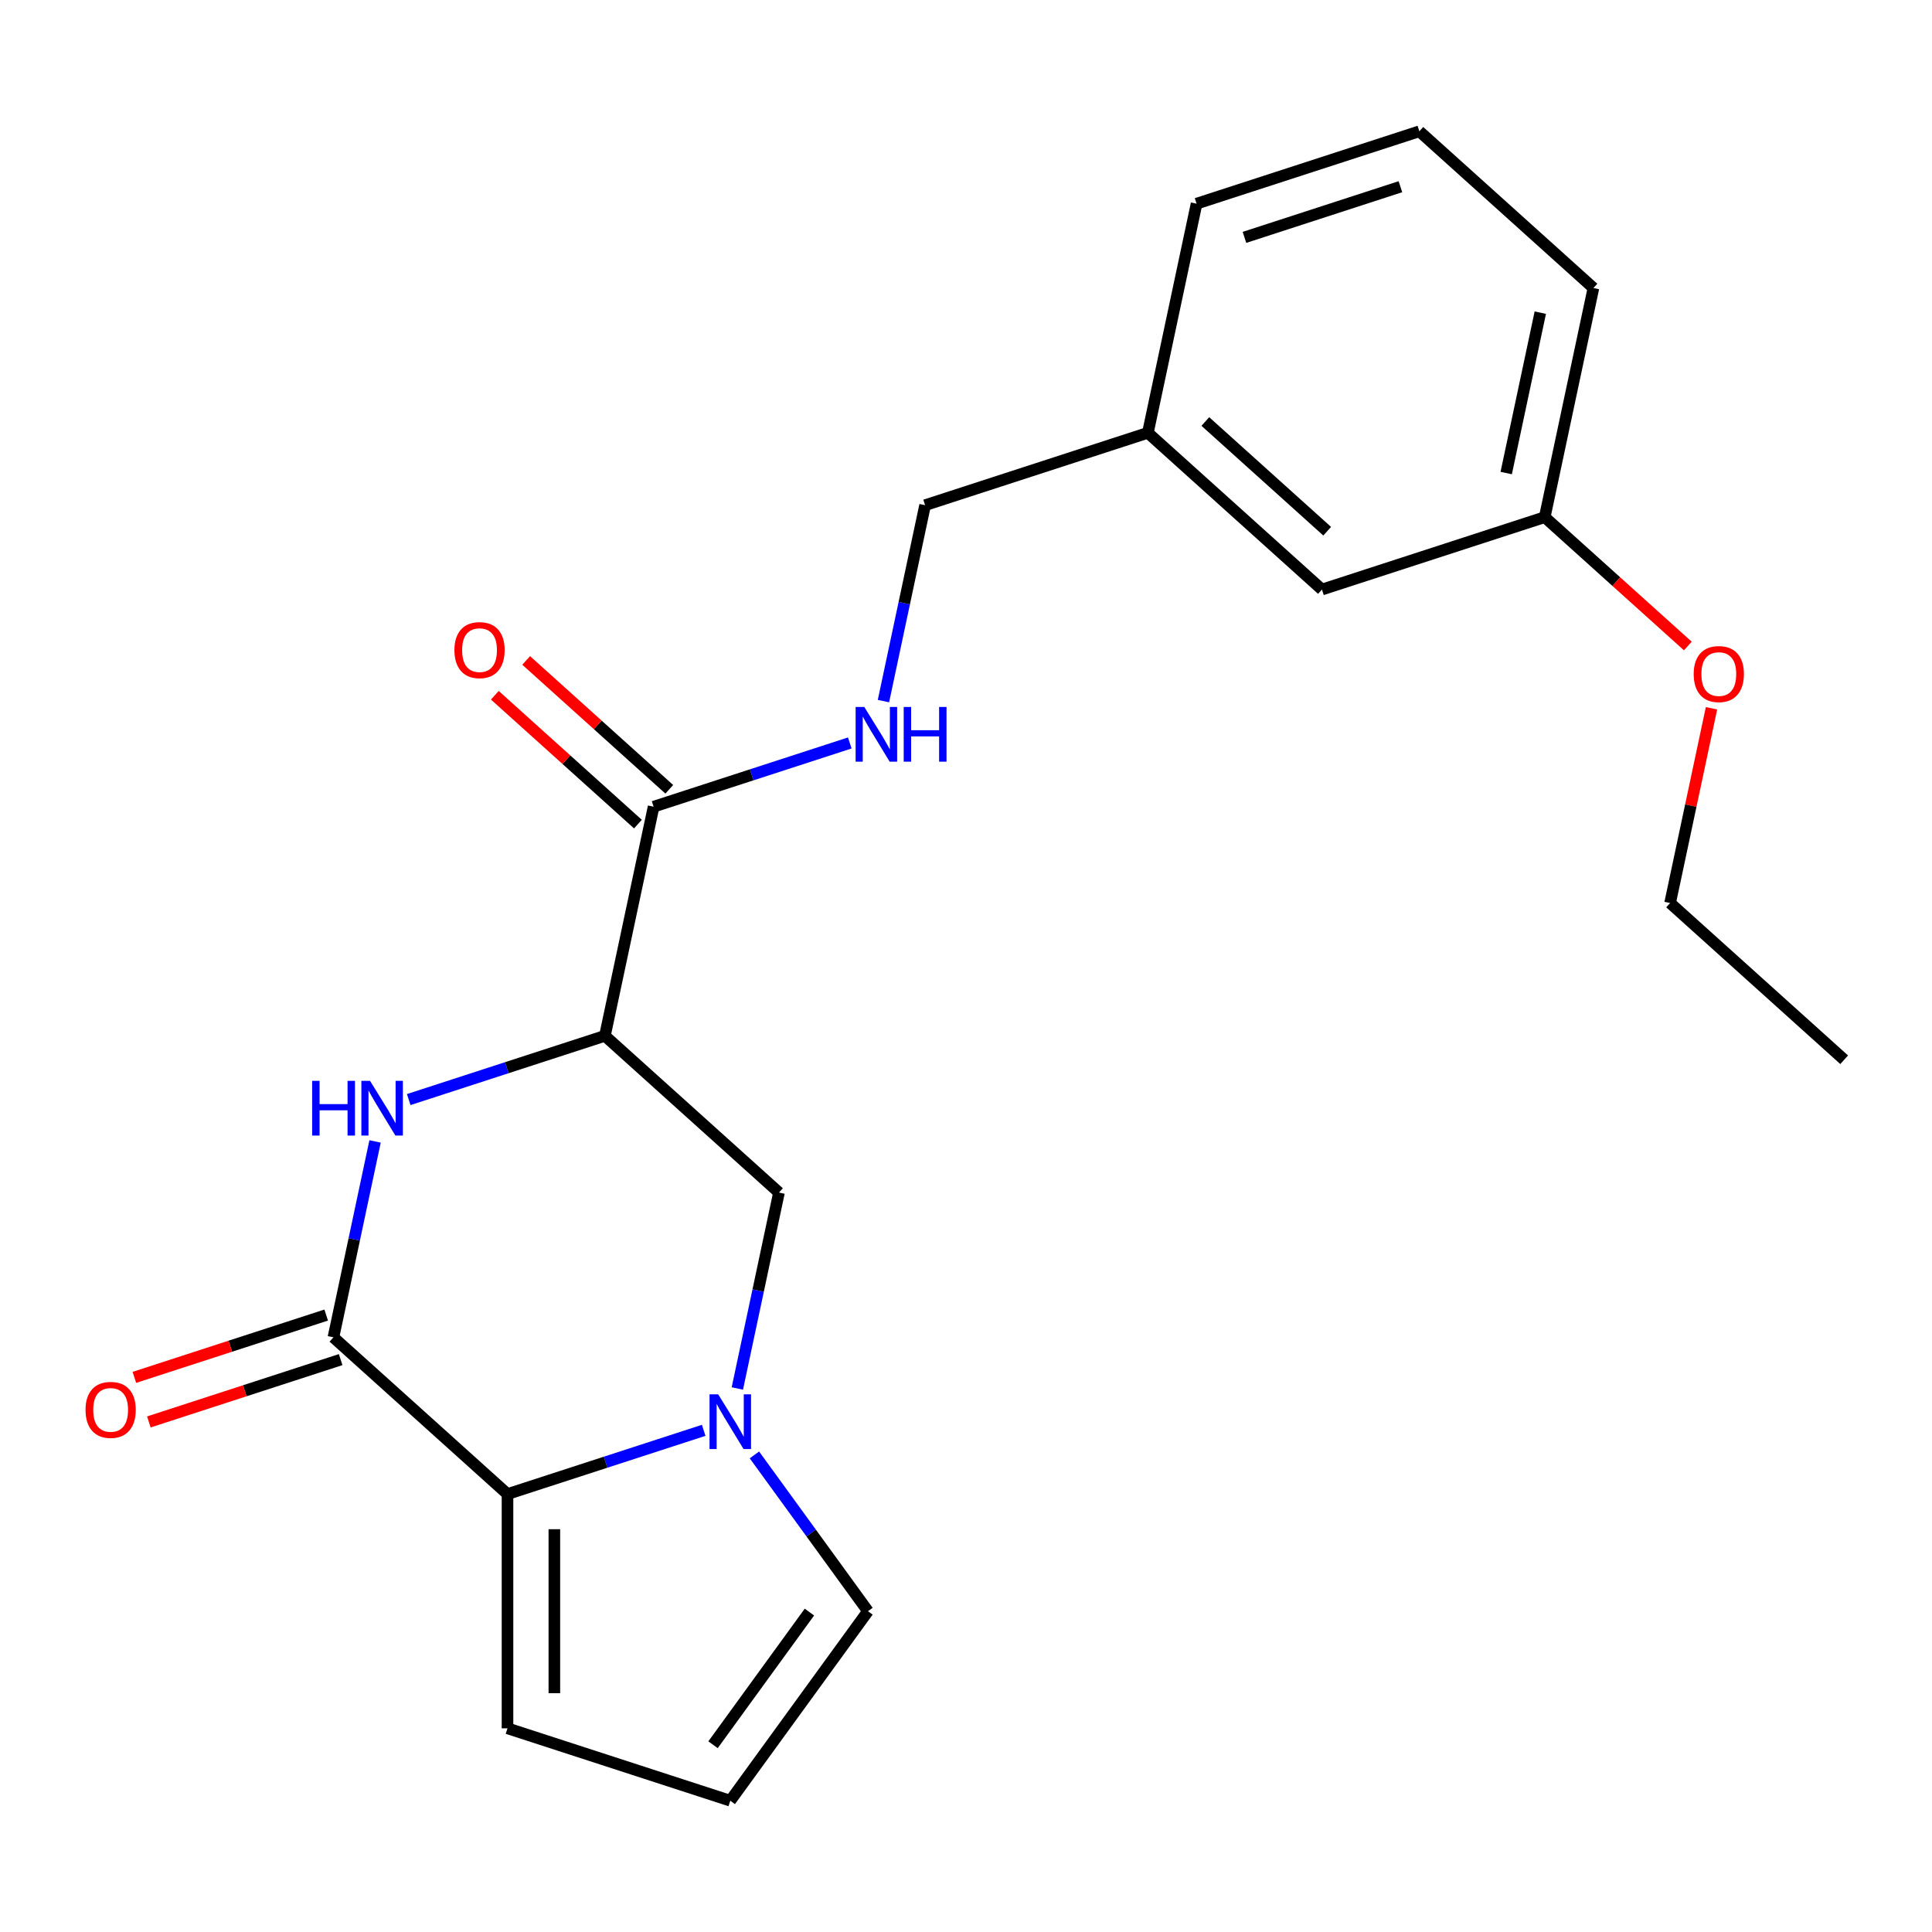 <?xml version='1.0' encoding='iso-8859-1'?>
<svg version='1.1' baseProfile='full'
              xmlns='http://www.w3.org/2000/svg'
                      xmlns:rdkit='http://www.rdkit.org/xml'
                      xmlns:xlink='http://www.w3.org/1999/xlink'
                  xml:space='preserve'
width='1000px' height='1000px' viewBox='0 0 1000 1000'>
<!-- END OF HEADER -->
<rect style='opacity:1.0;fill:#FFFFFF;stroke:none' width='1000' height='1000' x='0' y='0'> </rect>
<path class='bond-3' d='M 364.223,740.34 L 313.453,756.836' style='fill:none;fill-rule:evenodd;stroke:#0000FF;stroke-width:6px;stroke-linecap:butt;stroke-linejoin:miter;stroke-opacity:1' />
<path class='bond-3' d='M 313.453,756.836 L 262.683,773.332' style='fill:none;fill-rule:evenodd;stroke:#000000;stroke-width:6px;stroke-linecap:butt;stroke-linejoin:miter;stroke-opacity:1' />
<path class='bond-5' d='M 381.648,718.674 L 392.425,667.972' style='fill:none;fill-rule:evenodd;stroke:#0000FF;stroke-width:6px;stroke-linecap:butt;stroke-linejoin:miter;stroke-opacity:1' />
<path class='bond-5' d='M 392.425,667.972 L 403.202,617.27' style='fill:none;fill-rule:evenodd;stroke:#000000;stroke-width:6px;stroke-linecap:butt;stroke-linejoin:miter;stroke-opacity:1' />
<path class='bond-7' d='M 390.484,753.056 L 419.872,793.505' style='fill:none;fill-rule:evenodd;stroke:#0000FF;stroke-width:6px;stroke-linecap:butt;stroke-linejoin:miter;stroke-opacity:1' />
<path class='bond-7' d='M 419.872,793.505 L 449.259,833.954' style='fill:none;fill-rule:evenodd;stroke:#000000;stroke-width:6px;stroke-linecap:butt;stroke-linejoin:miter;stroke-opacity:1' />
<path class='bond-0' d='M 172.581,692.203 L 262.683,773.332' style='fill:none;fill-rule:evenodd;stroke:#000000;stroke-width:6px;stroke-linecap:butt;stroke-linejoin:miter;stroke-opacity:1' />
<path class='bond-10' d='M 168.834,680.672 L 119.195,696.801' style='fill:none;fill-rule:evenodd;stroke:#000000;stroke-width:6px;stroke-linecap:butt;stroke-linejoin:miter;stroke-opacity:1' />
<path class='bond-10' d='M 119.195,696.801 L 69.555,712.93' style='fill:none;fill-rule:evenodd;stroke:#FF0000;stroke-width:6px;stroke-linecap:butt;stroke-linejoin:miter;stroke-opacity:1' />
<path class='bond-10' d='M 176.328,703.735 L 126.688,719.863' style='fill:none;fill-rule:evenodd;stroke:#000000;stroke-width:6px;stroke-linecap:butt;stroke-linejoin:miter;stroke-opacity:1' />
<path class='bond-10' d='M 126.688,719.863 L 77.049,735.992' style='fill:none;fill-rule:evenodd;stroke:#FF0000;stroke-width:6px;stroke-linecap:butt;stroke-linejoin:miter;stroke-opacity:1' />
<path class='bond-23' d='M 172.581,692.203 L 183.358,641.502' style='fill:none;fill-rule:evenodd;stroke:#000000;stroke-width:6px;stroke-linecap:butt;stroke-linejoin:miter;stroke-opacity:1' />
<path class='bond-23' d='M 183.358,641.502 L 194.135,590.8' style='fill:none;fill-rule:evenodd;stroke:#0000FF;stroke-width:6px;stroke-linecap:butt;stroke-linejoin:miter;stroke-opacity:1' />
<path class='bond-1' d='M 211.56,569.134 L 262.33,552.638' style='fill:none;fill-rule:evenodd;stroke:#0000FF;stroke-width:6px;stroke-linecap:butt;stroke-linejoin:miter;stroke-opacity:1' />
<path class='bond-1' d='M 262.33,552.638 L 313.1,536.142' style='fill:none;fill-rule:evenodd;stroke:#000000;stroke-width:6px;stroke-linecap:butt;stroke-linejoin:miter;stroke-opacity:1' />
<path class='bond-2' d='M 313.1,536.142 L 403.202,617.27' style='fill:none;fill-rule:evenodd;stroke:#000000;stroke-width:6px;stroke-linecap:butt;stroke-linejoin:miter;stroke-opacity:1' />
<path class='bond-4' d='M 313.1,536.142 L 338.308,417.547' style='fill:none;fill-rule:evenodd;stroke:#000000;stroke-width:6px;stroke-linecap:butt;stroke-linejoin:miter;stroke-opacity:1' />
<path class='bond-8' d='M 262.683,773.332 L 262.683,894.576' style='fill:none;fill-rule:evenodd;stroke:#000000;stroke-width:6px;stroke-linecap:butt;stroke-linejoin:miter;stroke-opacity:1' />
<path class='bond-8' d='M 286.932,791.519 L 286.932,876.39' style='fill:none;fill-rule:evenodd;stroke:#000000;stroke-width:6px;stroke-linecap:butt;stroke-linejoin:miter;stroke-opacity:1' />
<path class='bond-6' d='M 338.308,417.547 L 389.077,401.051' style='fill:none;fill-rule:evenodd;stroke:#000000;stroke-width:6px;stroke-linecap:butt;stroke-linejoin:miter;stroke-opacity:1' />
<path class='bond-6' d='M 389.077,401.051 L 439.847,384.555' style='fill:none;fill-rule:evenodd;stroke:#0000FF;stroke-width:6px;stroke-linecap:butt;stroke-linejoin:miter;stroke-opacity:1' />
<path class='bond-11' d='M 346.421,408.537 L 309.385,375.19' style='fill:none;fill-rule:evenodd;stroke:#000000;stroke-width:6px;stroke-linecap:butt;stroke-linejoin:miter;stroke-opacity:1' />
<path class='bond-11' d='M 309.385,375.19 L 272.349,341.843' style='fill:none;fill-rule:evenodd;stroke:#FF0000;stroke-width:6px;stroke-linecap:butt;stroke-linejoin:miter;stroke-opacity:1' />
<path class='bond-11' d='M 330.195,426.557 L 293.159,393.21' style='fill:none;fill-rule:evenodd;stroke:#000000;stroke-width:6px;stroke-linecap:butt;stroke-linejoin:miter;stroke-opacity:1' />
<path class='bond-11' d='M 293.159,393.21 L 256.124,359.863' style='fill:none;fill-rule:evenodd;stroke:#FF0000;stroke-width:6px;stroke-linecap:butt;stroke-linejoin:miter;stroke-opacity:1' />
<path class='bond-12' d='M 457.272,362.889 L 468.049,312.187' style='fill:none;fill-rule:evenodd;stroke:#0000FF;stroke-width:6px;stroke-linecap:butt;stroke-linejoin:miter;stroke-opacity:1' />
<path class='bond-12' d='M 468.049,312.187 L 478.826,261.485' style='fill:none;fill-rule:evenodd;stroke:#000000;stroke-width:6px;stroke-linecap:butt;stroke-linejoin:miter;stroke-opacity:1' />
<path class='bond-9' d='M 449.259,833.954 L 377.994,932.043' style='fill:none;fill-rule:evenodd;stroke:#000000;stroke-width:6px;stroke-linecap:butt;stroke-linejoin:miter;stroke-opacity:1' />
<path class='bond-9' d='M 418.952,834.414 L 369.066,903.076' style='fill:none;fill-rule:evenodd;stroke:#000000;stroke-width:6px;stroke-linecap:butt;stroke-linejoin:miter;stroke-opacity:1' />
<path class='bond-22' d='M 262.683,894.576 L 377.994,932.043' style='fill:none;fill-rule:evenodd;stroke:#000000;stroke-width:6px;stroke-linecap:butt;stroke-linejoin:miter;stroke-opacity:1' />
<path class='bond-14' d='M 478.826,261.485 L 594.137,224.019' style='fill:none;fill-rule:evenodd;stroke:#000000;stroke-width:6px;stroke-linecap:butt;stroke-linejoin:miter;stroke-opacity:1' />
<path class='bond-13' d='M 684.239,305.147 L 594.137,224.019' style='fill:none;fill-rule:evenodd;stroke:#000000;stroke-width:6px;stroke-linecap:butt;stroke-linejoin:miter;stroke-opacity:1' />
<path class='bond-13' d='M 686.949,274.957 L 623.878,218.167' style='fill:none;fill-rule:evenodd;stroke:#000000;stroke-width:6px;stroke-linecap:butt;stroke-linejoin:miter;stroke-opacity:1' />
<path class='bond-15' d='M 684.239,305.147 L 799.549,267.68' style='fill:none;fill-rule:evenodd;stroke:#000000;stroke-width:6px;stroke-linecap:butt;stroke-linejoin:miter;stroke-opacity:1' />
<path class='bond-18' d='M 594.137,224.019 L 619.345,105.424' style='fill:none;fill-rule:evenodd;stroke:#000000;stroke-width:6px;stroke-linecap:butt;stroke-linejoin:miter;stroke-opacity:1' />
<path class='bond-16' d='M 799.549,267.68 L 836.585,301.027' style='fill:none;fill-rule:evenodd;stroke:#000000;stroke-width:6px;stroke-linecap:butt;stroke-linejoin:miter;stroke-opacity:1' />
<path class='bond-16' d='M 836.585,301.027 L 873.62,334.374' style='fill:none;fill-rule:evenodd;stroke:#FF0000;stroke-width:6px;stroke-linecap:butt;stroke-linejoin:miter;stroke-opacity:1' />
<path class='bond-24' d='M 799.549,267.68 L 824.757,149.085' style='fill:none;fill-rule:evenodd;stroke:#000000;stroke-width:6px;stroke-linecap:butt;stroke-linejoin:miter;stroke-opacity:1' />
<path class='bond-24' d='M 779.611,244.85 L 797.257,161.833' style='fill:none;fill-rule:evenodd;stroke:#000000;stroke-width:6px;stroke-linecap:butt;stroke-linejoin:miter;stroke-opacity:1' />
<path class='bond-20' d='M 885.87,366.6 L 875.157,417.002' style='fill:none;fill-rule:evenodd;stroke:#FF0000;stroke-width:6px;stroke-linecap:butt;stroke-linejoin:miter;stroke-opacity:1' />
<path class='bond-20' d='M 875.157,417.002 L 864.443,467.404' style='fill:none;fill-rule:evenodd;stroke:#000000;stroke-width:6px;stroke-linecap:butt;stroke-linejoin:miter;stroke-opacity:1' />
<path class='bond-17' d='M 734.655,67.957 L 619.345,105.424' style='fill:none;fill-rule:evenodd;stroke:#000000;stroke-width:6px;stroke-linecap:butt;stroke-linejoin:miter;stroke-opacity:1' />
<path class='bond-17' d='M 724.852,96.639 L 644.135,122.866' style='fill:none;fill-rule:evenodd;stroke:#000000;stroke-width:6px;stroke-linecap:butt;stroke-linejoin:miter;stroke-opacity:1' />
<path class='bond-19' d='M 734.655,67.957 L 824.757,149.085' style='fill:none;fill-rule:evenodd;stroke:#000000;stroke-width:6px;stroke-linecap:butt;stroke-linejoin:miter;stroke-opacity:1' />
<path class='bond-21' d='M 864.443,467.404 L 954.545,548.532' style='fill:none;fill-rule:evenodd;stroke:#000000;stroke-width:6px;stroke-linecap:butt;stroke-linejoin:miter;stroke-opacity:1' />
<path  class='atom-0' d='M 371.734 721.705
L 381.014 736.705
Q 381.934 738.185, 383.414 740.865
Q 384.894 743.545, 384.974 743.705
L 384.974 721.705
L 388.734 721.705
L 388.734 750.025
L 384.854 750.025
L 374.894 733.625
Q 373.734 731.705, 372.494 729.505
Q 371.294 727.305, 370.934 726.625
L 370.934 750.025
L 367.254 750.025
L 367.254 721.705
L 371.734 721.705
' fill='#0000FF'/>
<path  class='atom-2' d='M 161.569 559.448
L 165.409 559.448
L 165.409 571.488
L 179.889 571.488
L 179.889 559.448
L 183.729 559.448
L 183.729 587.768
L 179.889 587.768
L 179.889 574.688
L 165.409 574.688
L 165.409 587.768
L 161.569 587.768
L 161.569 559.448
' fill='#0000FF'/>
<path  class='atom-2' d='M 191.529 559.448
L 200.809 574.448
Q 201.729 575.928, 203.209 578.608
Q 204.689 581.288, 204.769 581.448
L 204.769 559.448
L 208.529 559.448
L 208.529 587.768
L 204.649 587.768
L 194.689 571.368
Q 193.529 569.448, 192.289 567.248
Q 191.089 565.048, 190.729 564.368
L 190.729 587.768
L 187.049 587.768
L 187.049 559.448
L 191.529 559.448
' fill='#0000FF'/>
<path  class='atom-7' d='M 447.358 365.92
L 456.638 380.92
Q 457.558 382.4, 459.038 385.08
Q 460.518 387.76, 460.598 387.92
L 460.598 365.92
L 464.358 365.92
L 464.358 394.24
L 460.478 394.24
L 450.518 377.84
Q 449.358 375.92, 448.118 373.72
Q 446.918 371.52, 446.558 370.84
L 446.558 394.24
L 442.878 394.24
L 442.878 365.92
L 447.358 365.92
' fill='#0000FF'/>
<path  class='atom-7' d='M 467.758 365.92
L 471.598 365.92
L 471.598 377.96
L 486.078 377.96
L 486.078 365.92
L 489.918 365.92
L 489.918 394.24
L 486.078 394.24
L 486.078 381.16
L 471.598 381.16
L 471.598 394.24
L 467.758 394.24
L 467.758 365.92
' fill='#0000FF'/>
<path  class='atom-11' d='M 44.271 729.75
Q 44.271 722.95, 47.631 719.15
Q 50.991 715.35, 57.271 715.35
Q 63.551 715.35, 66.911 719.15
Q 70.271 722.95, 70.271 729.75
Q 70.271 736.63, 66.871 740.55
Q 63.471 744.43, 57.271 744.43
Q 51.031 744.43, 47.631 740.55
Q 44.271 736.67, 44.271 729.75
M 57.271 741.23
Q 61.591 741.23, 63.911 738.35
Q 66.271 735.43, 66.271 729.75
Q 66.271 724.19, 63.911 721.39
Q 61.591 718.55, 57.271 718.55
Q 52.951 718.55, 50.591 721.35
Q 48.271 724.15, 48.271 729.75
Q 48.271 735.47, 50.591 738.35
Q 52.951 741.23, 57.271 741.23
' fill='#FF0000'/>
<path  class='atom-12' d='M 235.206 336.498
Q 235.206 329.698, 238.566 325.898
Q 241.926 322.098, 248.206 322.098
Q 254.486 322.098, 257.846 325.898
Q 261.206 329.698, 261.206 336.498
Q 261.206 343.378, 257.806 347.298
Q 254.406 351.178, 248.206 351.178
Q 241.966 351.178, 238.566 347.298
Q 235.206 343.418, 235.206 336.498
M 248.206 347.978
Q 252.526 347.978, 254.846 345.098
Q 257.206 342.178, 257.206 336.498
Q 257.206 330.938, 254.846 328.138
Q 252.526 325.298, 248.206 325.298
Q 243.886 325.298, 241.526 328.098
Q 239.206 330.898, 239.206 336.498
Q 239.206 342.218, 241.526 345.098
Q 243.886 347.978, 248.206 347.978
' fill='#FF0000'/>
<path  class='atom-17' d='M 876.651 348.889
Q 876.651 342.089, 880.011 338.289
Q 883.371 334.489, 889.651 334.489
Q 895.931 334.489, 899.291 338.289
Q 902.651 342.089, 902.651 348.889
Q 902.651 355.769, 899.251 359.689
Q 895.851 363.569, 889.651 363.569
Q 883.411 363.569, 880.011 359.689
Q 876.651 355.809, 876.651 348.889
M 889.651 360.369
Q 893.971 360.369, 896.291 357.489
Q 898.651 354.569, 898.651 348.889
Q 898.651 343.329, 896.291 340.529
Q 893.971 337.689, 889.651 337.689
Q 885.331 337.689, 882.971 340.489
Q 880.651 343.289, 880.651 348.889
Q 880.651 354.609, 882.971 357.489
Q 885.331 360.369, 889.651 360.369
' fill='#FF0000'/>
</svg>
